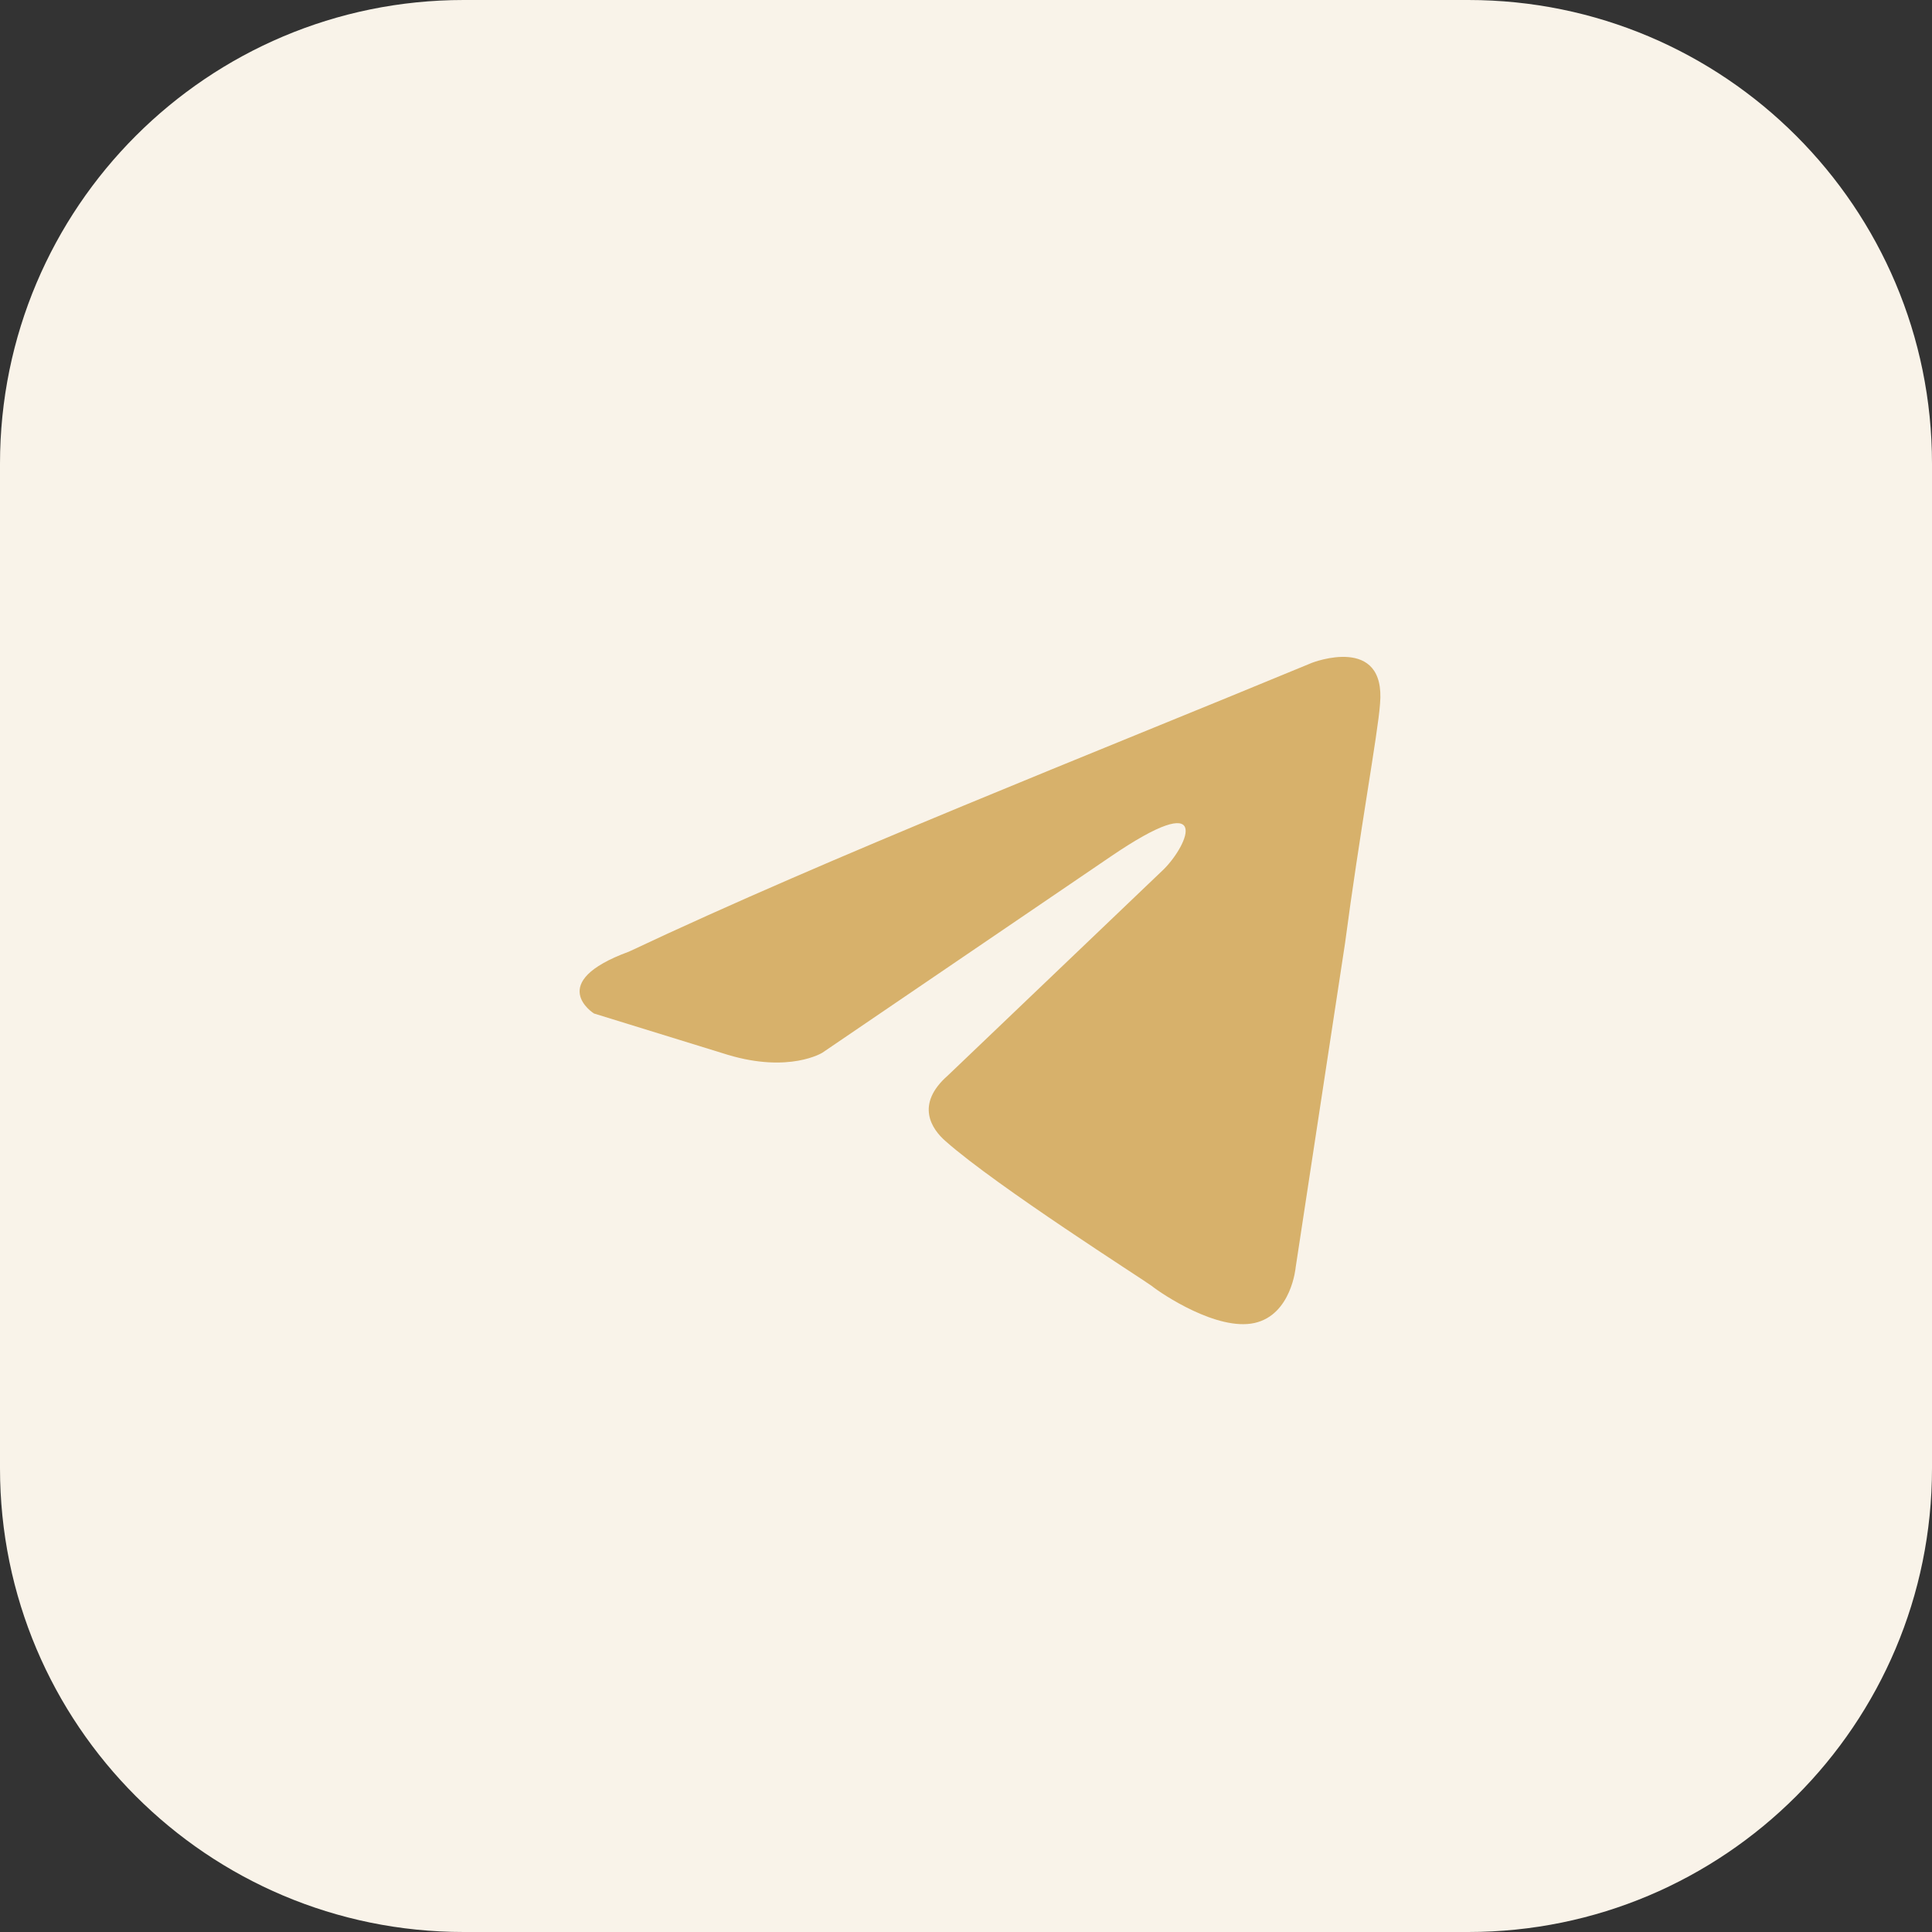 <?xml version="1.0" encoding="UTF-8"?> <svg xmlns="http://www.w3.org/2000/svg" width="50" height="50" viewBox="0 0 50 50" fill="none"><rect x="0" y="0" width="50" height="50" fill="#333333" stroke="none"/><path d="M50 12C50 5.373 44.627 0 38 0H12C5.373 0 0 5.373 0 12V38C0 44.627 5.373 50 12 50H38C44.627 50 50 44.627 50 38V12Z" fill="#F9F3E9"></path><path d="M33.958 17.152C33.958 17.152 35.875 16.405 35.715 18.22C35.662 18.968 35.182 21.584 34.809 24.414L33.532 32.797C33.532 32.797 33.425 34.026 32.466 34.239C31.508 34.452 30.07 33.492 29.804 33.278C29.591 33.118 25.81 30.715 24.479 29.54C24.106 29.22 23.679 28.579 24.532 27.832L30.123 22.492C30.762 21.851 31.401 20.356 28.738 22.172L21.283 27.244C21.283 27.244 20.431 27.778 18.834 27.298L15.372 26.229C15.372 26.229 14.094 25.429 16.277 24.628C21.603 22.118 28.153 19.555 33.957 17.152H33.958Z" fill="#D7B16B"></path></svg> 